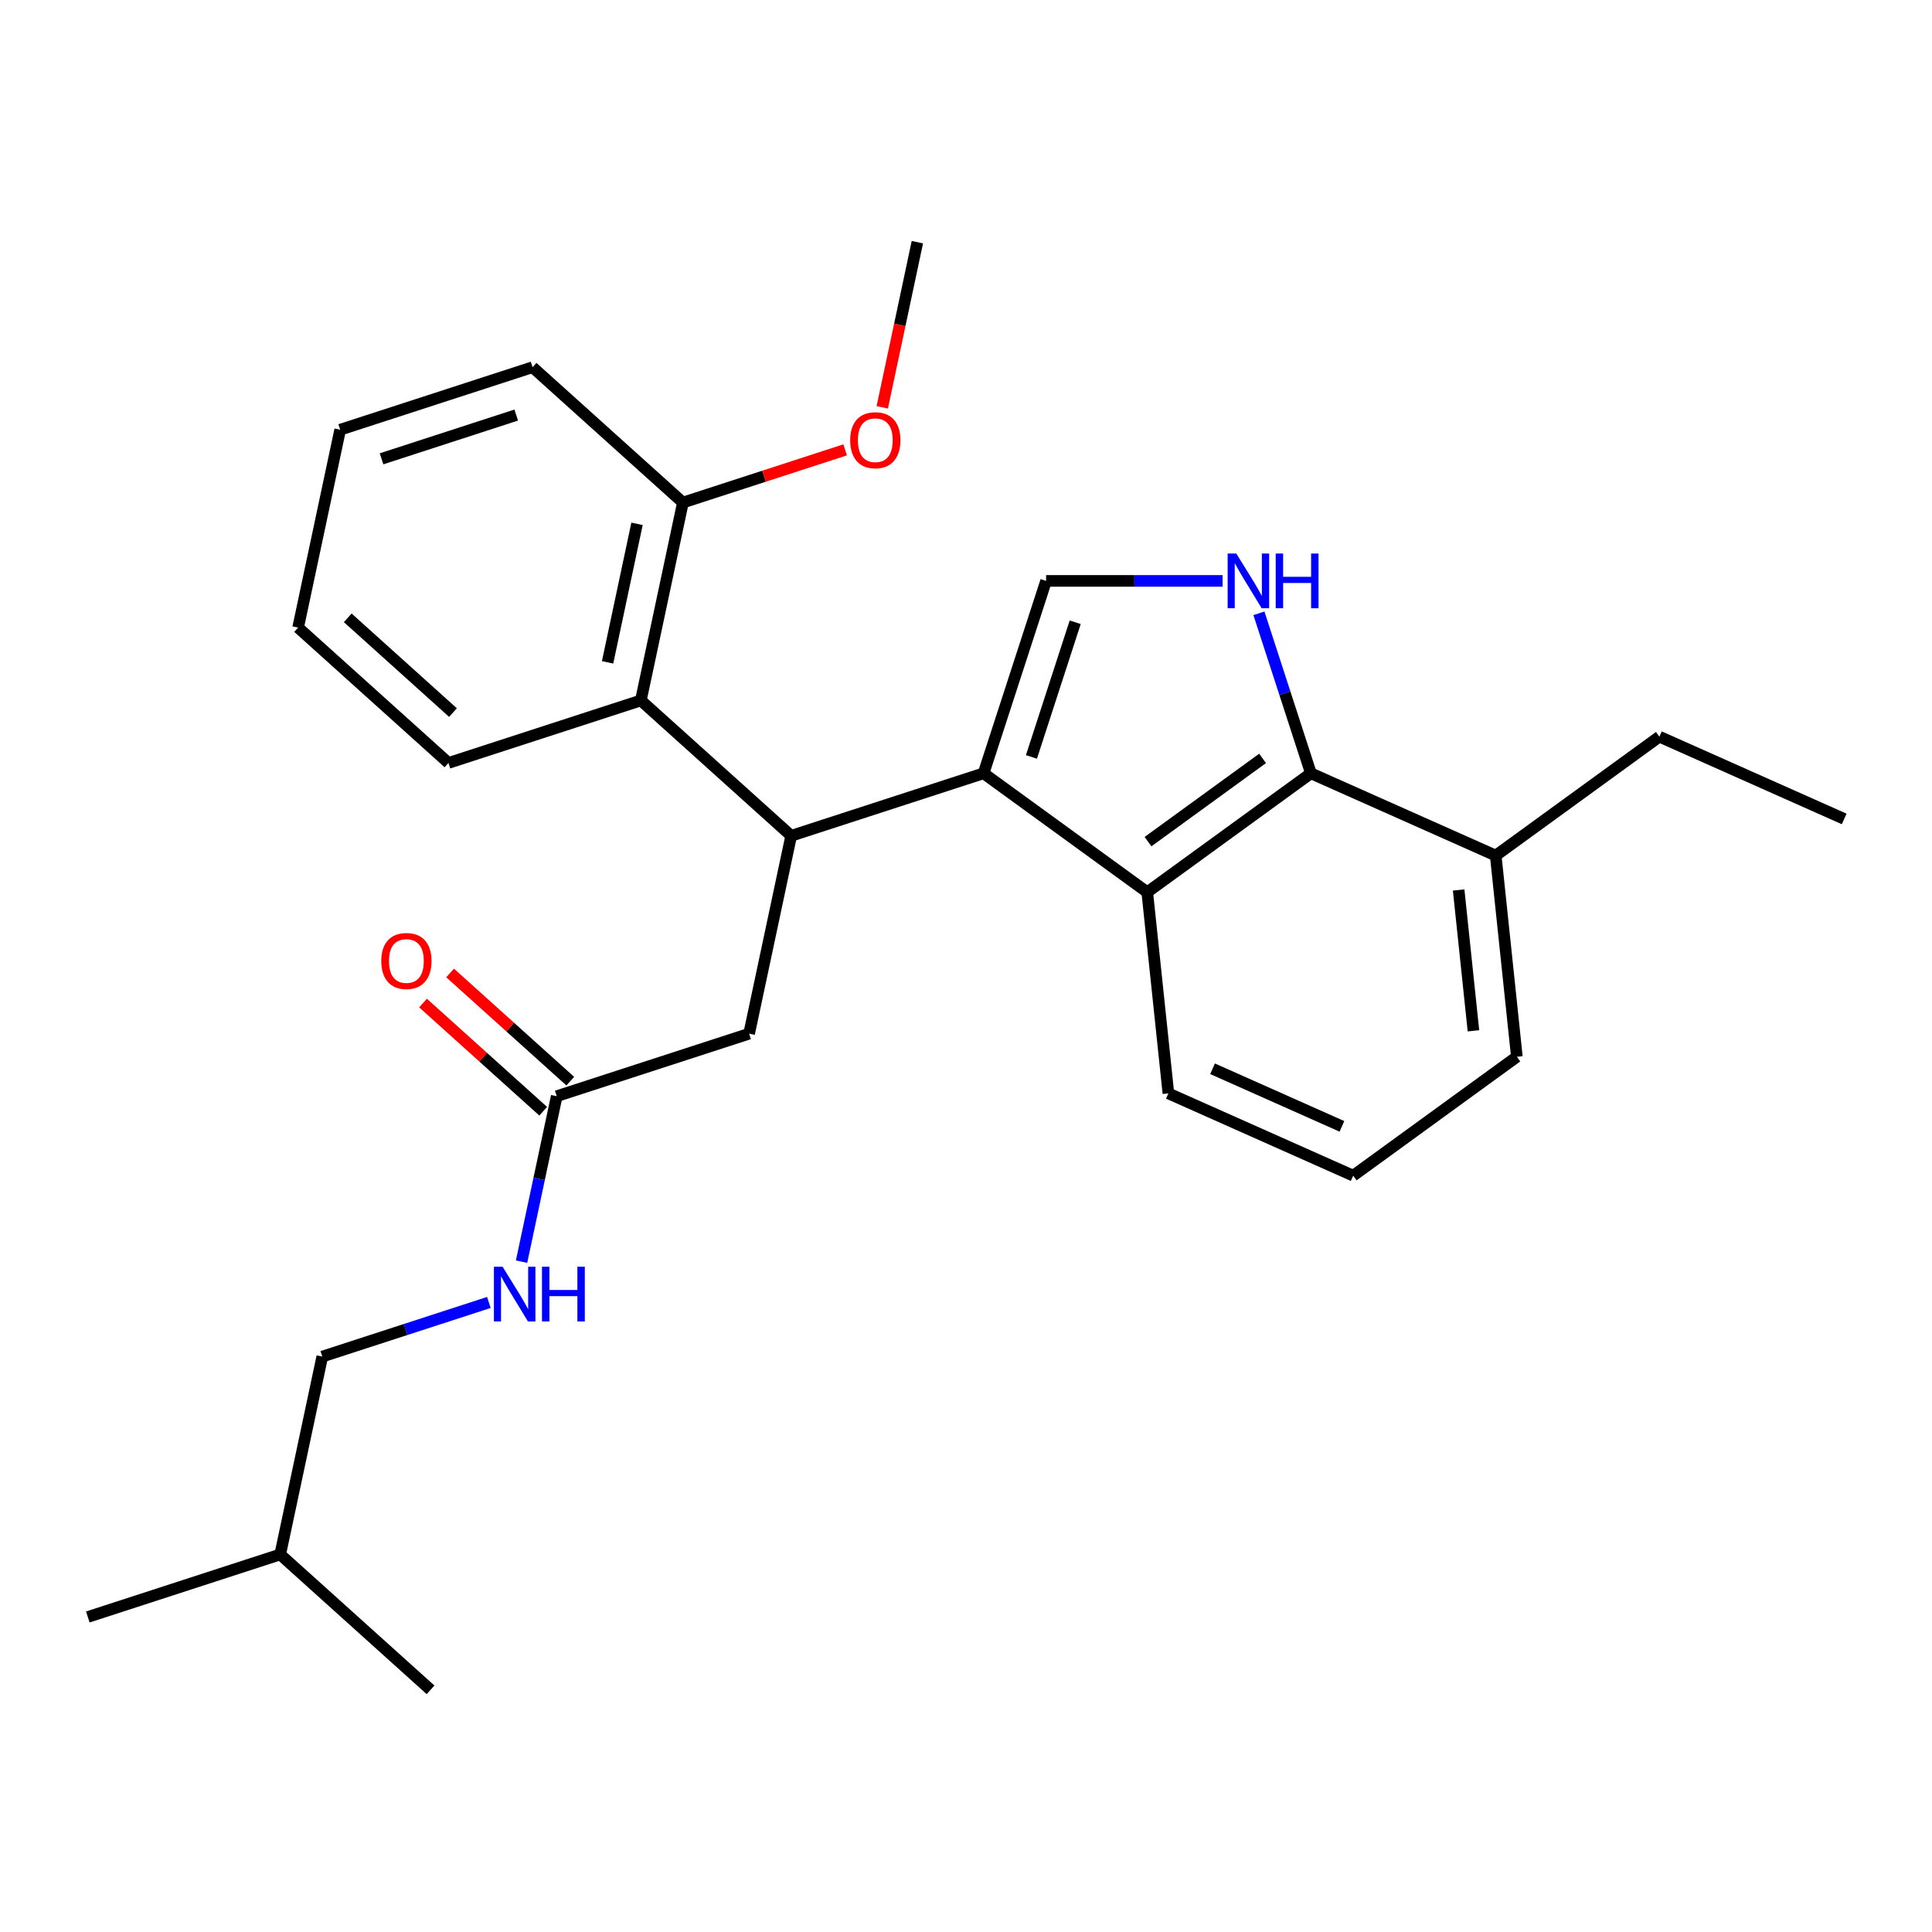 <?xml version='1.0' encoding='iso-8859-1'?>
<svg version='1.1' baseProfile='full'
              xmlns='http://www.w3.org/2000/svg'
                      xmlns:rdkit='http://www.rdkit.org/xml'
                      xmlns:xlink='http://www.w3.org/1999/xlink'
                  xml:space='preserve'
width='1000px' height='1000px' viewBox='0 0 1000 1000'>
<!-- END OF HEADER -->
<rect style='opacity:1.0;fill:#FFFFFF;stroke:none' width='1000' height='1000' x='0' y='0'> </rect>
<path class='bond-0' d='M 509.1,400.255 L 409.516,432.611' style='fill:none;fill-rule:evenodd;stroke:#000000;stroke-width:6px;stroke-linecap:butt;stroke-linejoin:miter;stroke-opacity:1' />
<path class='bond-1' d='M 509.1,400.255 L 541.457,300.671' style='fill:none;fill-rule:evenodd;stroke:#000000;stroke-width:6px;stroke-linecap:butt;stroke-linejoin:miter;stroke-opacity:1' />
<path class='bond-1' d='M 533.87,391.788 L 556.52,322.08' style='fill:none;fill-rule:evenodd;stroke:#000000;stroke-width:6px;stroke-linecap:butt;stroke-linejoin:miter;stroke-opacity:1' />
<path class='bond-2' d='M 509.1,400.255 L 593.811,461.801' style='fill:none;fill-rule:evenodd;stroke:#000000;stroke-width:6px;stroke-linecap:butt;stroke-linejoin:miter;stroke-opacity:1' />
<path class='bond-3' d='M 409.516,432.611 L 331.703,362.548' style='fill:none;fill-rule:evenodd;stroke:#000000;stroke-width:6px;stroke-linecap:butt;stroke-linejoin:miter;stroke-opacity:1' />
<path class='bond-4' d='M 409.516,432.611 L 387.746,535.032' style='fill:none;fill-rule:evenodd;stroke:#000000;stroke-width:6px;stroke-linecap:butt;stroke-linejoin:miter;stroke-opacity:1' />
<path class='bond-5' d='M 632.808,300.671 L 587.132,300.671' style='fill:none;fill-rule:evenodd;stroke:#0000FF;stroke-width:6px;stroke-linecap:butt;stroke-linejoin:miter;stroke-opacity:1' />
<path class='bond-5' d='M 587.132,300.671 L 541.457,300.671' style='fill:none;fill-rule:evenodd;stroke:#000000;stroke-width:6px;stroke-linecap:butt;stroke-linejoin:miter;stroke-opacity:1' />
<path class='bond-6' d='M 651.617,317.449 L 665.07,358.852' style='fill:none;fill-rule:evenodd;stroke:#0000FF;stroke-width:6px;stroke-linecap:butt;stroke-linejoin:miter;stroke-opacity:1' />
<path class='bond-6' d='M 665.07,358.852 L 678.522,400.255' style='fill:none;fill-rule:evenodd;stroke:#000000;stroke-width:6px;stroke-linecap:butt;stroke-linejoin:miter;stroke-opacity:1' />
<path class='bond-7' d='M 593.811,461.801 L 678.522,400.255' style='fill:none;fill-rule:evenodd;stroke:#000000;stroke-width:6px;stroke-linecap:butt;stroke-linejoin:miter;stroke-opacity:1' />
<path class='bond-7' d='M 594.209,435.627 L 653.506,392.544' style='fill:none;fill-rule:evenodd;stroke:#000000;stroke-width:6px;stroke-linecap:butt;stroke-linejoin:miter;stroke-opacity:1' />
<path class='bond-8' d='M 593.811,461.801 L 604.756,565.936' style='fill:none;fill-rule:evenodd;stroke:#000000;stroke-width:6px;stroke-linecap:butt;stroke-linejoin:miter;stroke-opacity:1' />
<path class='bond-9' d='M 678.522,400.255 L 774.178,442.843' style='fill:none;fill-rule:evenodd;stroke:#000000;stroke-width:6px;stroke-linecap:butt;stroke-linejoin:miter;stroke-opacity:1' />
<path class='bond-10' d='M 331.703,362.548 L 353.473,260.127' style='fill:none;fill-rule:evenodd;stroke:#000000;stroke-width:6px;stroke-linecap:butt;stroke-linejoin:miter;stroke-opacity:1' />
<path class='bond-10' d='M 314.484,342.831 L 329.723,271.136' style='fill:none;fill-rule:evenodd;stroke:#000000;stroke-width:6px;stroke-linecap:butt;stroke-linejoin:miter;stroke-opacity:1' />
<path class='bond-11' d='M 331.703,362.548 L 232.119,394.904' style='fill:none;fill-rule:evenodd;stroke:#000000;stroke-width:6px;stroke-linecap:butt;stroke-linejoin:miter;stroke-opacity:1' />
<path class='bond-12' d='M 288.162,567.389 L 387.746,535.032' style='fill:none;fill-rule:evenodd;stroke:#000000;stroke-width:6px;stroke-linecap:butt;stroke-linejoin:miter;stroke-opacity:1' />
<path class='bond-13' d='M 288.162,567.389 L 279.06,610.21' style='fill:none;fill-rule:evenodd;stroke:#000000;stroke-width:6px;stroke-linecap:butt;stroke-linejoin:miter;stroke-opacity:1' />
<path class='bond-13' d='M 279.06,610.21 L 269.959,653.031' style='fill:none;fill-rule:evenodd;stroke:#0000FF;stroke-width:6px;stroke-linecap:butt;stroke-linejoin:miter;stroke-opacity:1' />
<path class='bond-14' d='M 295.169,559.607 L 264.071,531.606' style='fill:none;fill-rule:evenodd;stroke:#000000;stroke-width:6px;stroke-linecap:butt;stroke-linejoin:miter;stroke-opacity:1' />
<path class='bond-14' d='M 264.071,531.606 L 232.973,503.606' style='fill:none;fill-rule:evenodd;stroke:#FF0000;stroke-width:6px;stroke-linecap:butt;stroke-linejoin:miter;stroke-opacity:1' />
<path class='bond-14' d='M 281.156,575.17 L 250.058,547.169' style='fill:none;fill-rule:evenodd;stroke:#000000;stroke-width:6px;stroke-linecap:butt;stroke-linejoin:miter;stroke-opacity:1' />
<path class='bond-14' d='M 250.058,547.169 L 218.96,519.168' style='fill:none;fill-rule:evenodd;stroke:#FF0000;stroke-width:6px;stroke-linecap:butt;stroke-linejoin:miter;stroke-opacity:1' />
<path class='bond-15' d='M 253.035,674.149 L 209.922,688.158' style='fill:none;fill-rule:evenodd;stroke:#0000FF;stroke-width:6px;stroke-linecap:butt;stroke-linejoin:miter;stroke-opacity:1' />
<path class='bond-15' d='M 209.922,688.158 L 166.808,702.166' style='fill:none;fill-rule:evenodd;stroke:#000000;stroke-width:6px;stroke-linecap:butt;stroke-linejoin:miter;stroke-opacity:1' />
<path class='bond-16' d='M 353.473,260.127 L 395.456,246.486' style='fill:none;fill-rule:evenodd;stroke:#000000;stroke-width:6px;stroke-linecap:butt;stroke-linejoin:miter;stroke-opacity:1' />
<path class='bond-16' d='M 395.456,246.486 L 437.439,232.845' style='fill:none;fill-rule:evenodd;stroke:#FF0000;stroke-width:6px;stroke-linecap:butt;stroke-linejoin:miter;stroke-opacity:1' />
<path class='bond-17' d='M 353.473,260.127 L 275.659,190.063' style='fill:none;fill-rule:evenodd;stroke:#000000;stroke-width:6px;stroke-linecap:butt;stroke-linejoin:miter;stroke-opacity:1' />
<path class='bond-18' d='M 774.178,442.843 L 858.889,381.297' style='fill:none;fill-rule:evenodd;stroke:#000000;stroke-width:6px;stroke-linecap:butt;stroke-linejoin:miter;stroke-opacity:1' />
<path class='bond-19' d='M 774.178,442.843 L 785.123,546.978' style='fill:none;fill-rule:evenodd;stroke:#000000;stroke-width:6px;stroke-linecap:butt;stroke-linejoin:miter;stroke-opacity:1' />
<path class='bond-19' d='M 754.993,460.653 L 762.655,533.547' style='fill:none;fill-rule:evenodd;stroke:#000000;stroke-width:6px;stroke-linecap:butt;stroke-linejoin:miter;stroke-opacity:1' />
<path class='bond-20' d='M 166.808,702.166 L 145.038,804.586' style='fill:none;fill-rule:evenodd;stroke:#000000;stroke-width:6px;stroke-linecap:butt;stroke-linejoin:miter;stroke-opacity:1' />
<path class='bond-21' d='M 604.756,565.936 L 700.412,608.525' style='fill:none;fill-rule:evenodd;stroke:#000000;stroke-width:6px;stroke-linecap:butt;stroke-linejoin:miter;stroke-opacity:1' />
<path class='bond-21' d='M 627.622,553.193 L 694.582,583.005' style='fill:none;fill-rule:evenodd;stroke:#000000;stroke-width:6px;stroke-linecap:butt;stroke-linejoin:miter;stroke-opacity:1' />
<path class='bond-22' d='M 456.657,210.833 L 465.742,168.091' style='fill:none;fill-rule:evenodd;stroke:#FF0000;stroke-width:6px;stroke-linecap:butt;stroke-linejoin:miter;stroke-opacity:1' />
<path class='bond-22' d='M 465.742,168.091 L 474.827,125.35' style='fill:none;fill-rule:evenodd;stroke:#000000;stroke-width:6px;stroke-linecap:butt;stroke-linejoin:miter;stroke-opacity:1' />
<path class='bond-23' d='M 232.119,394.904 L 154.305,324.841' style='fill:none;fill-rule:evenodd;stroke:#000000;stroke-width:6px;stroke-linecap:butt;stroke-linejoin:miter;stroke-opacity:1' />
<path class='bond-23' d='M 234.46,368.832 L 179.99,319.787' style='fill:none;fill-rule:evenodd;stroke:#000000;stroke-width:6px;stroke-linecap:butt;stroke-linejoin:miter;stroke-opacity:1' />
<path class='bond-24' d='M 700.412,608.525 L 785.123,546.978' style='fill:none;fill-rule:evenodd;stroke:#000000;stroke-width:6px;stroke-linecap:butt;stroke-linejoin:miter;stroke-opacity:1' />
<path class='bond-25' d='M 858.889,381.297 L 954.545,423.886' style='fill:none;fill-rule:evenodd;stroke:#000000;stroke-width:6px;stroke-linecap:butt;stroke-linejoin:miter;stroke-opacity:1' />
<path class='bond-26' d='M 275.659,190.063 L 176.075,222.42' style='fill:none;fill-rule:evenodd;stroke:#000000;stroke-width:6px;stroke-linecap:butt;stroke-linejoin:miter;stroke-opacity:1' />
<path class='bond-26' d='M 267.193,214.834 L 197.484,237.483' style='fill:none;fill-rule:evenodd;stroke:#000000;stroke-width:6px;stroke-linecap:butt;stroke-linejoin:miter;stroke-opacity:1' />
<path class='bond-27' d='M 145.038,804.586 L 45.455,836.943' style='fill:none;fill-rule:evenodd;stroke:#000000;stroke-width:6px;stroke-linecap:butt;stroke-linejoin:miter;stroke-opacity:1' />
<path class='bond-28' d='M 145.038,804.586 L 222.852,874.65' style='fill:none;fill-rule:evenodd;stroke:#000000;stroke-width:6px;stroke-linecap:butt;stroke-linejoin:miter;stroke-opacity:1' />
<path class='bond-29' d='M 154.305,324.841 L 176.075,222.42' style='fill:none;fill-rule:evenodd;stroke:#000000;stroke-width:6px;stroke-linecap:butt;stroke-linejoin:miter;stroke-opacity:1' />
<path  class='atom-2' d='M 639.906 286.511
L 649.186 301.511
Q 650.106 302.991, 651.586 305.671
Q 653.066 308.351, 653.146 308.511
L 653.146 286.511
L 656.906 286.511
L 656.906 314.831
L 653.026 314.831
L 643.066 298.431
Q 641.906 296.511, 640.666 294.311
Q 639.466 292.111, 639.106 291.431
L 639.106 314.831
L 635.426 314.831
L 635.426 286.511
L 639.906 286.511
' fill='#0000FF'/>
<path  class='atom-2' d='M 660.306 286.511
L 664.146 286.511
L 664.146 298.551
L 678.626 298.551
L 678.626 286.511
L 682.466 286.511
L 682.466 314.831
L 678.626 314.831
L 678.626 301.751
L 664.146 301.751
L 664.146 314.831
L 660.306 314.831
L 660.306 286.511
' fill='#0000FF'/>
<path  class='atom-9' d='M 260.132 655.649
L 269.412 670.649
Q 270.332 672.129, 271.812 674.809
Q 273.292 677.489, 273.372 677.649
L 273.372 655.649
L 277.132 655.649
L 277.132 683.969
L 273.252 683.969
L 263.292 667.569
Q 262.132 665.649, 260.892 663.449
Q 259.692 661.249, 259.332 660.569
L 259.332 683.969
L 255.652 683.969
L 255.652 655.649
L 260.132 655.649
' fill='#0000FF'/>
<path  class='atom-9' d='M 280.532 655.649
L 284.372 655.649
L 284.372 667.689
L 298.852 667.689
L 298.852 655.649
L 302.692 655.649
L 302.692 683.969
L 298.852 683.969
L 298.852 670.889
L 284.372 670.889
L 284.372 683.969
L 280.532 683.969
L 280.532 655.649
' fill='#0000FF'/>
<path  class='atom-12' d='M 197.349 497.405
Q 197.349 490.605, 200.709 486.805
Q 204.069 483.005, 210.349 483.005
Q 216.629 483.005, 219.989 486.805
Q 223.349 490.605, 223.349 497.405
Q 223.349 504.285, 219.949 508.205
Q 216.549 512.085, 210.349 512.085
Q 204.109 512.085, 200.709 508.205
Q 197.349 504.325, 197.349 497.405
M 210.349 508.885
Q 214.669 508.885, 216.989 506.005
Q 219.349 503.085, 219.349 497.405
Q 219.349 491.845, 216.989 489.045
Q 214.669 486.205, 210.349 486.205
Q 206.029 486.205, 203.669 489.005
Q 201.349 491.805, 201.349 497.405
Q 201.349 503.125, 203.669 506.005
Q 206.029 508.885, 210.349 508.885
' fill='#FF0000'/>
<path  class='atom-15' d='M 440.057 227.85
Q 440.057 221.05, 443.417 217.25
Q 446.777 213.45, 453.057 213.45
Q 459.337 213.45, 462.697 217.25
Q 466.057 221.05, 466.057 227.85
Q 466.057 234.73, 462.657 238.65
Q 459.257 242.53, 453.057 242.53
Q 446.817 242.53, 443.417 238.65
Q 440.057 234.77, 440.057 227.85
M 453.057 239.33
Q 457.377 239.33, 459.697 236.45
Q 462.057 233.53, 462.057 227.85
Q 462.057 222.29, 459.697 219.49
Q 457.377 216.65, 453.057 216.65
Q 448.737 216.65, 446.377 219.45
Q 444.057 222.25, 444.057 227.85
Q 444.057 233.57, 446.377 236.45
Q 448.737 239.33, 453.057 239.33
' fill='#FF0000'/>
</svg>
